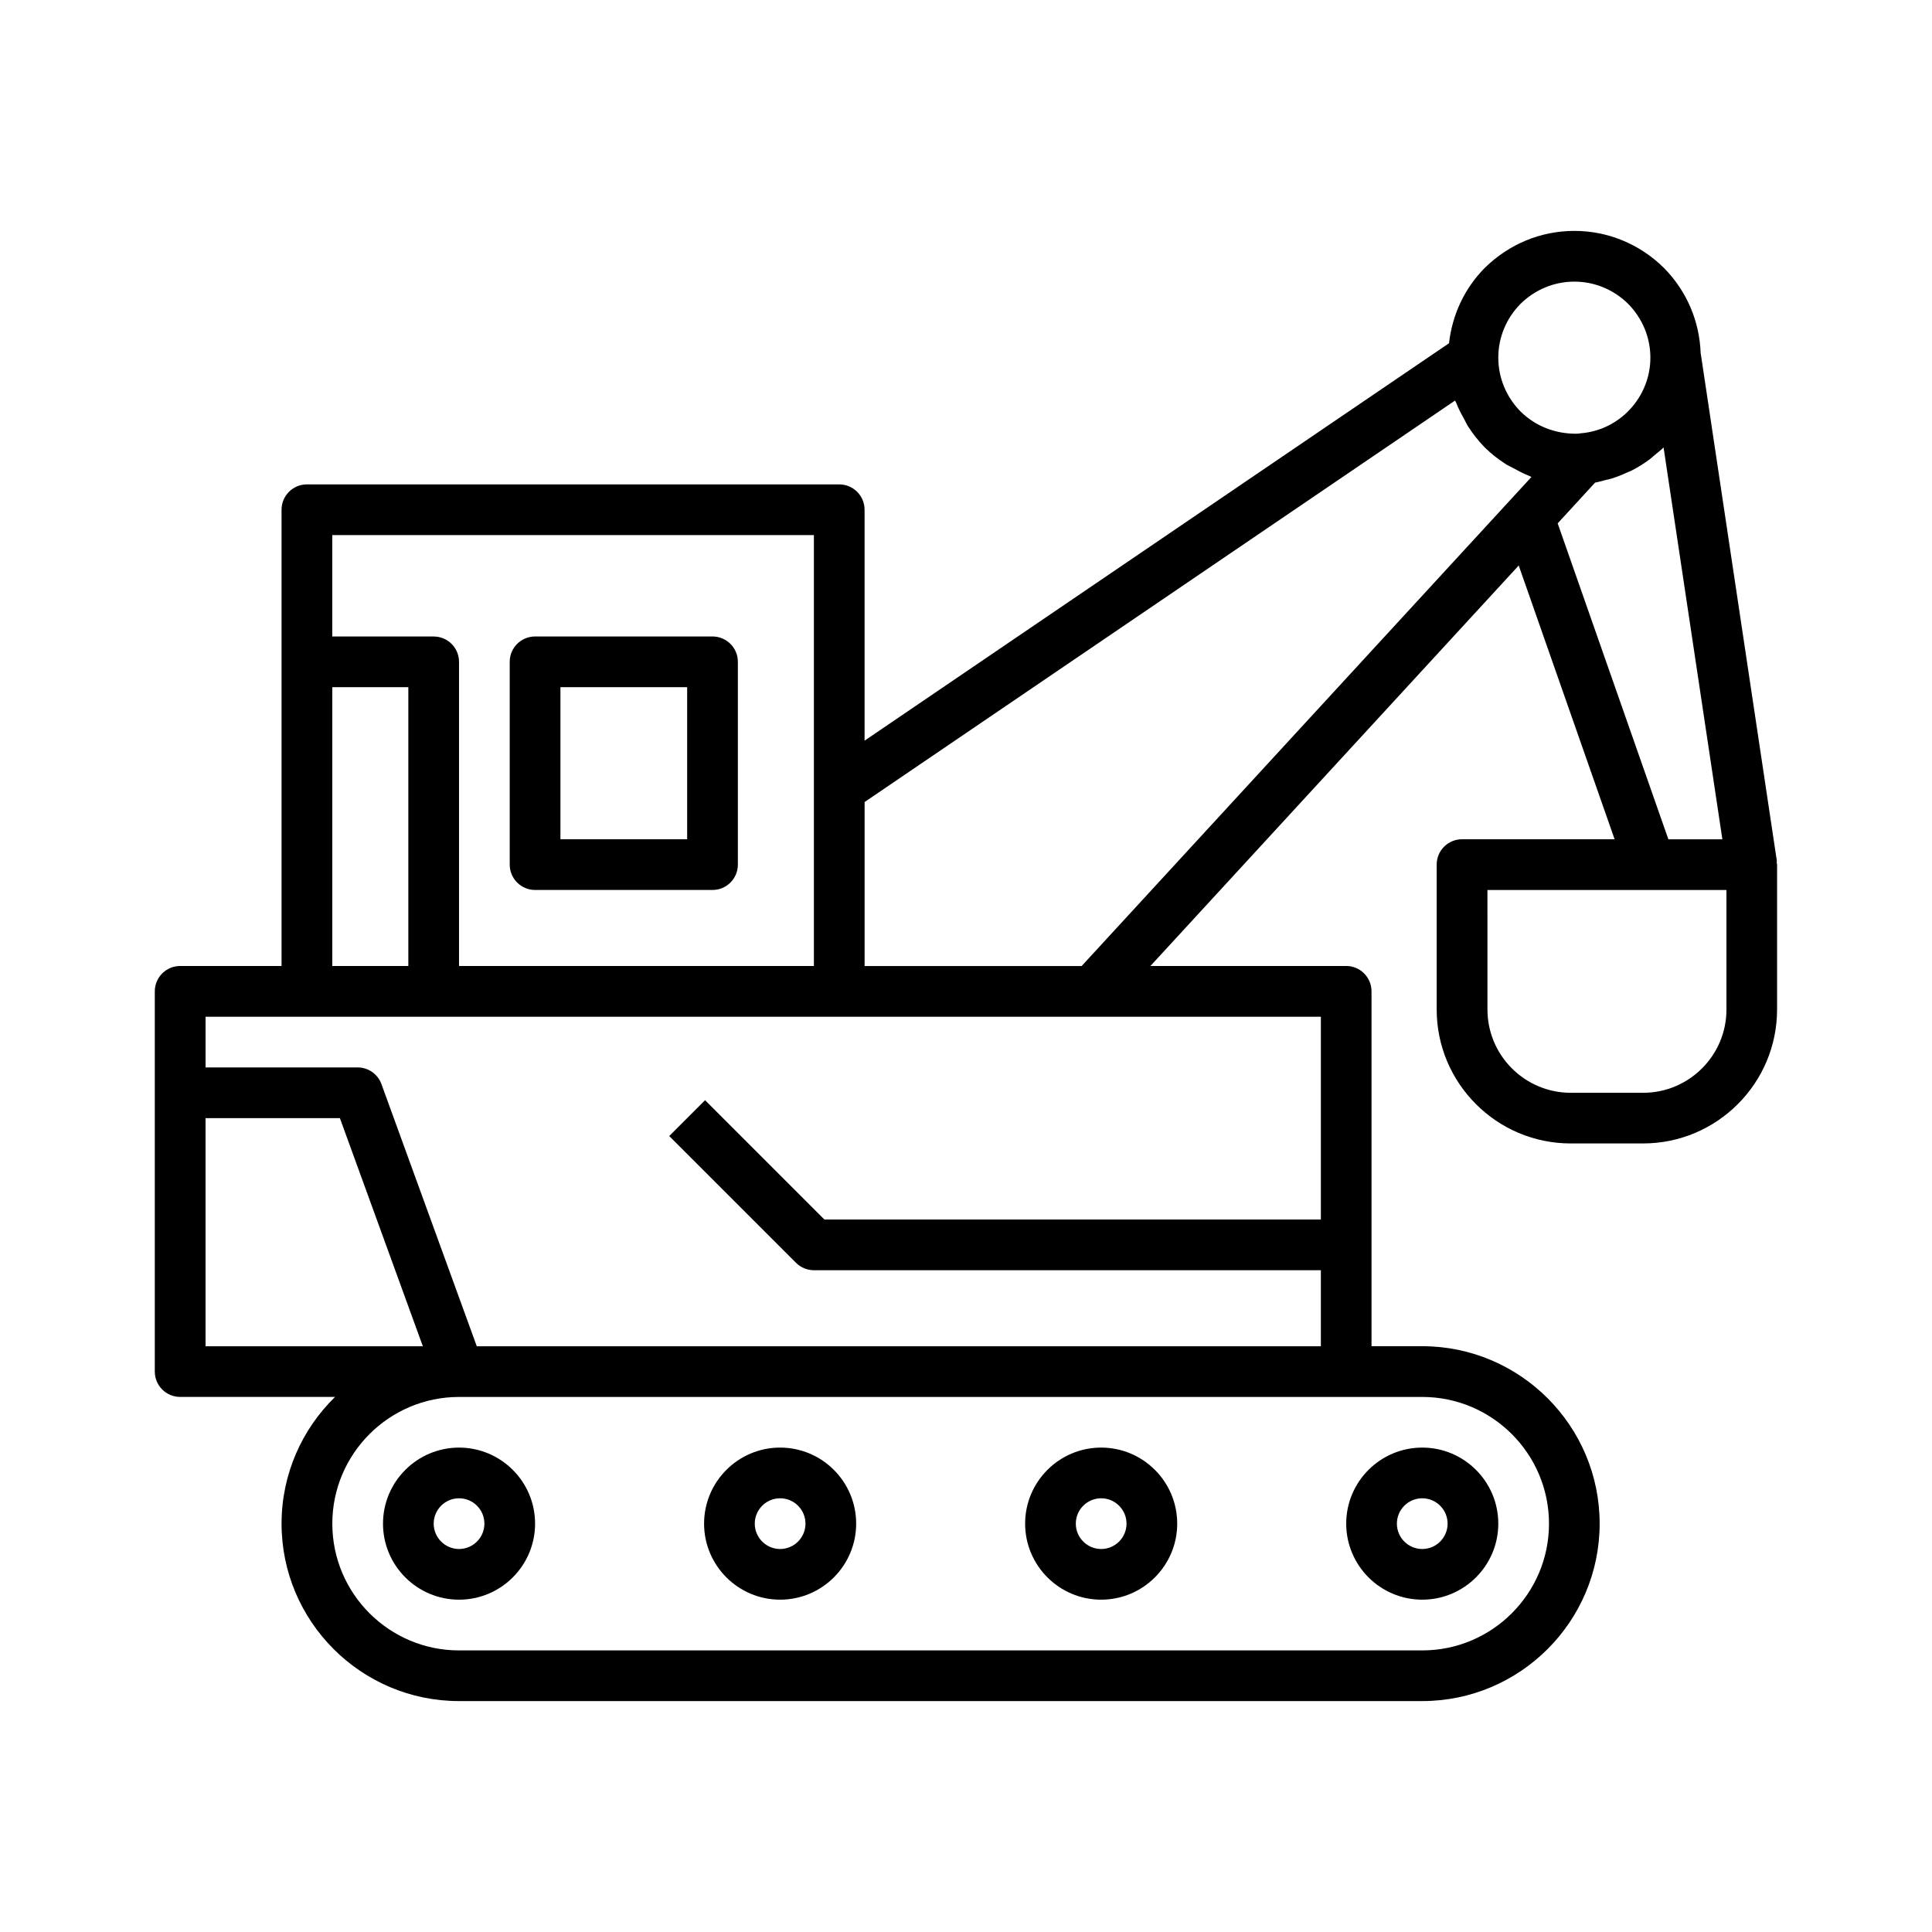 <?xml version="1.0" encoding="UTF-8"?>
<!-- The Best Svg Icon site in the world: iconSvg.co, Visit us! https://iconsvg.co -->
<svg fill="#000000" width="800px" height="800px" version="1.1" viewBox="144 144 512 512" xmlns="http://www.w3.org/2000/svg">
 <g>
  <path d="m614.85 372.61c-0.012-0.164 0.055-0.316 0.031-0.48l-20.152-134.35c-0.004-0.035-0.027-0.062-0.035-0.098-0.277-8.484-3.637-16.496-9.754-22.699-6.406-6.316-14.836-9.793-23.723-9.793-8.891 0-17.32 3.477-23.793 9.859-5.398 5.477-8.57 12.457-9.422 19.914l-154.88 105.32v-61.195c0-3.711-3.004-6.719-6.719-6.719h-141.07c-3.715 0-6.719 3.008-6.719 6.719v120.91h-26.871c-3.715 0-6.719 3.008-6.719 6.719v100.76c0 3.711 3.004 6.719 6.719 6.719h41.047c-8.73 8.539-14.172 20.43-14.172 33.582 0 25.93 21.098 47.023 47.023 47.023h255.26c25.926 0 47.023-21.094 47.023-47.023s-21.098-47.023-47.023-47.023h-13.434v-94.043c0-3.711-3.004-6.719-6.719-6.719h-51.871l97.598-106.13 25.414 72.547h-40.434c-3.715 0-6.719 3.008-6.719 6.719v38.387c0 19.578 15.926 35.508 35.508 35.508h19.188c19.586-0.004 35.512-15.93 35.512-35.508v-38.387c0-0.184-0.09-0.336-0.105-0.52zm-67.93-148.05c3.879-3.82 8.957-5.926 14.297-5.926s10.418 2.106 14.23 5.859c3.816 3.871 5.922 8.949 5.922 14.293 0 10.43-8.109 19.234-18.453 20.039-0.195 0.016-0.484 0.055-0.684 0.09-0.164 0.023-0.328 0.027-0.492 0.027-5.574 0.031-10.816-1.988-14.754-5.863-3.816-3.875-5.922-8.953-5.922-14.293 0-5.344 2.106-10.422 5.856-14.227zm-314.86 61.246h127.63v114.2h-94.043v-80.609c0-3.711-3.004-6.719-6.719-6.719h-26.871zm0 40.305h20.152v73.891h-20.152zm-33.586 174.66v-60.457h35.602l21.984 60.457zm322.44 13.434c18.52 0 33.586 15.07 33.586 33.586 0 18.52-15.07 33.586-33.586 33.586h-255.26c-18.52 0-33.586-15.07-33.586-33.586 0-18.52 15.07-33.586 33.586-33.586zm-26.871-100.76v53.738h-131.57l-31.621-31.621-9.5 9.5 33.586 33.586c1.262 1.262 2.969 1.973 4.754 1.973h134.35v20.152h-223.69l-25.262-69.469c-0.965-2.656-3.484-4.426-6.309-4.426h-40.305v-13.434zm-63.402-13.434h-57.512v-43.465l156.48-106.4c0.082 0.223 0.23 0.422 0.316 0.645 0.566 1.477 1.312 2.875 2.09 4.266 0.363 0.648 0.641 1.332 1.043 1.957 1.277 1.973 2.738 3.856 4.438 5.582 1.703 1.68 3.566 3.121 5.523 4.387 0.641 0.414 1.336 0.695 2 1.062 1.367 0.758 2.742 1.492 4.195 2.051 0.219 0.086 0.41 0.23 0.633 0.309zm126.16-117.32 9.914-10.793c0.828-0.137 1.609-0.398 2.414-0.594 0.652-0.156 1.309-0.285 1.945-0.48 1.461-0.449 2.859-1.02 4.227-1.656 0.367-0.172 0.758-0.289 1.117-0.473 1.691-0.863 3.293-1.871 4.805-3 0.426-0.32 0.797-0.695 1.207-1.035 0.824-0.68 1.676-1.328 2.434-2.082l15.582 103.85h-14.309zm44.727 128.84c0 12.168-9.906 22.07-22.074 22.07h-19.188c-12.168 0-22.074-9.902-22.074-22.07l-0.004-31.668h63.34z"/>
  <path d="m285.8 379.85h47.023c3.715 0 6.719-3.008 6.719-6.719v-53.738c0-3.711-3.004-6.719-6.719-6.719h-47.023c-3.715 0-6.719 3.008-6.719 6.719v53.738c0.004 3.711 3.008 6.719 6.719 6.719zm6.719-53.742h33.586v40.305h-33.586z"/>
  <path d="m245.5 547.78c0 11.113 9.039 20.152 20.152 20.152 11.113 0 20.152-9.039 20.152-20.152s-9.039-20.152-20.152-20.152c-11.113 0-20.152 9.043-20.152 20.152zm26.871 0c0 3.703-3.012 6.719-6.719 6.719-3.707 0-6.719-3.016-6.719-6.719s3.012-6.719 6.719-6.719c3.707 0.004 6.719 3.016 6.719 6.719z"/>
  <path d="m350.74 567.93c11.113 0 20.152-9.039 20.152-20.152s-9.039-20.152-20.152-20.152-20.152 9.039-20.152 20.152 9.039 20.152 20.152 20.152zm0-26.867c3.707 0 6.719 3.016 6.719 6.719s-3.012 6.719-6.719 6.719-6.719-3.016-6.719-6.719c0.004-3.707 3.012-6.719 6.719-6.719z"/>
  <path d="m435.82 567.93c11.113 0 20.152-9.039 20.152-20.152s-9.039-20.152-20.152-20.152-20.152 9.039-20.152 20.152 9.039 20.152 20.152 20.152zm0-26.867c3.707 0 6.719 3.016 6.719 6.719s-3.012 6.719-6.719 6.719-6.719-3.016-6.719-6.719c0-3.707 3.012-6.719 6.719-6.719z"/>
  <path d="m520.91 567.93c11.113 0 20.152-9.039 20.152-20.152s-9.039-20.152-20.152-20.152c-11.113 0-20.152 9.039-20.152 20.152s9.039 20.152 20.152 20.152zm0-26.867c3.707 0 6.719 3.016 6.719 6.719s-3.012 6.719-6.719 6.719c-3.707 0-6.719-3.016-6.719-6.719 0-3.707 3.012-6.719 6.719-6.719z"/>
 </g>
</svg>